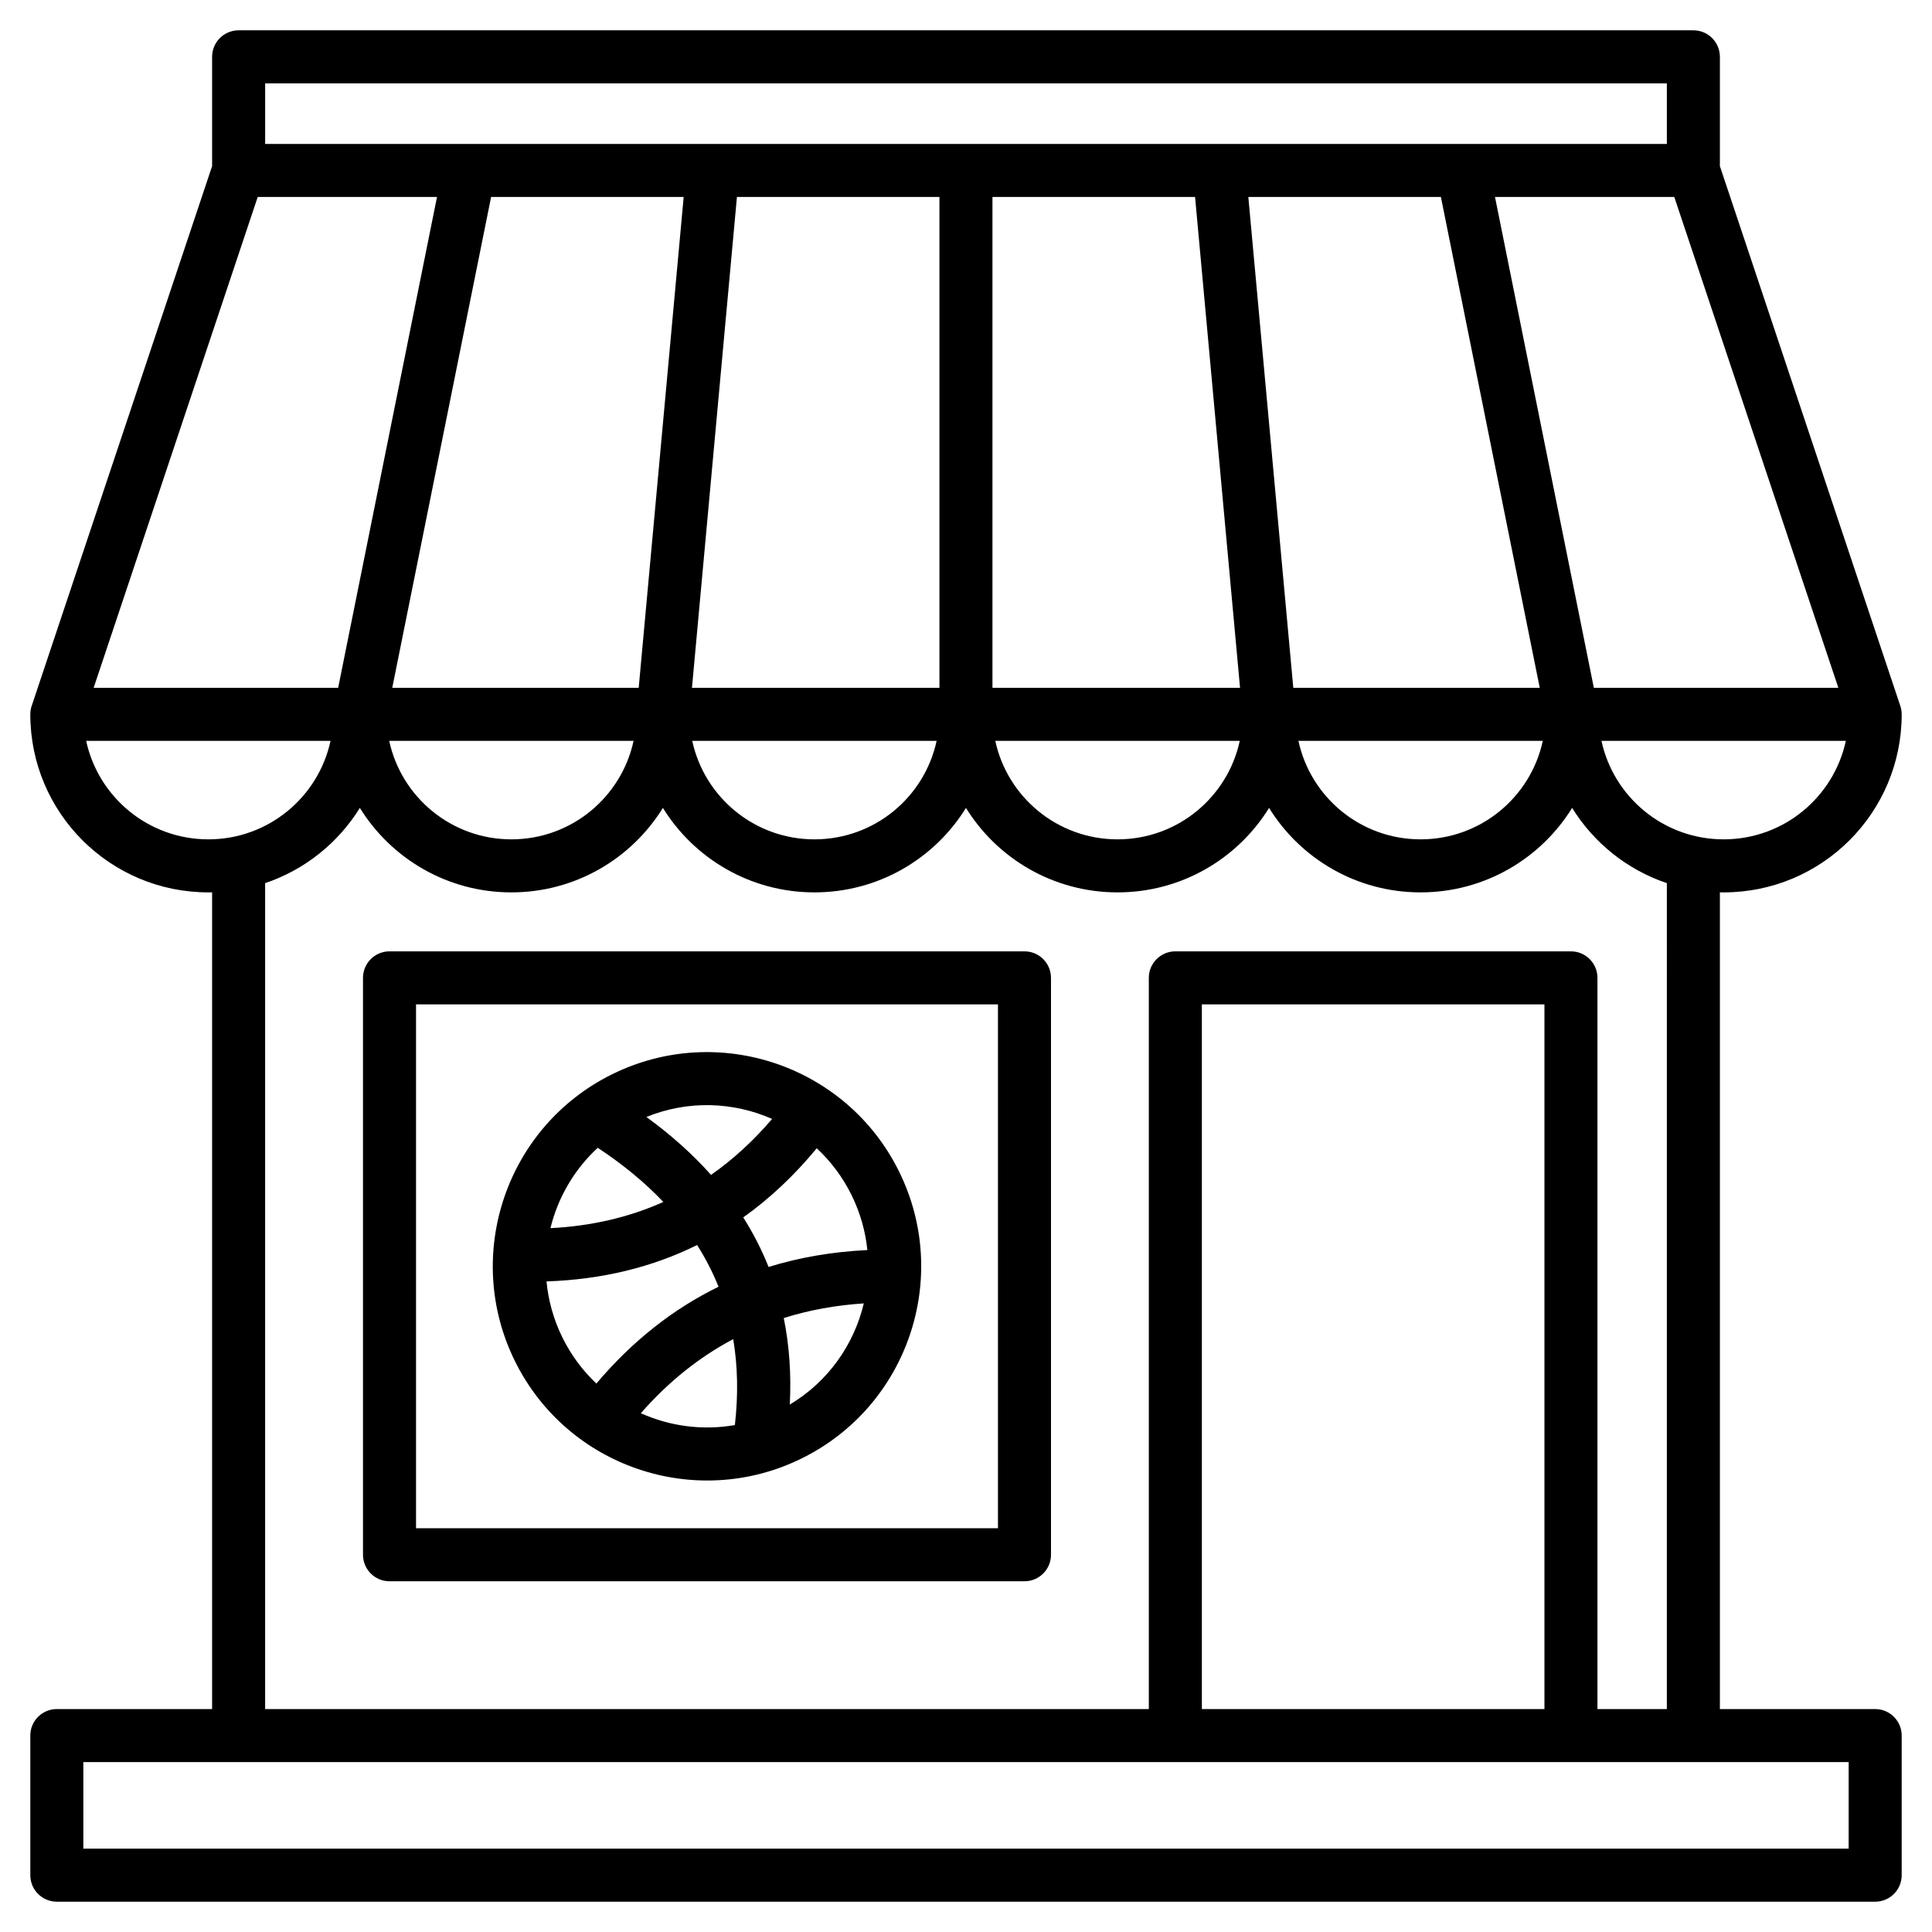 <svg xmlns="http://www.w3.org/2000/svg" clip-rule="evenodd" fill-rule="evenodd" stroke-linejoin="round" stroke-miterlimit="2" viewBox="0 0 510 510"><path d="m8 188.569c0-.017 0-.034 0-.05.006-.816.151-1.598.413-2.325l47.578-142.342v-28.852c0-3.866 3.135-7 7-7h384.018c3.865 0 7 3.134 7 7v28.852l47.578 142.342c.262.727.407 1.509.413 2.325v.05c0 25.98-21.051 46.997-46.998 46.997-.332 0-.663-.003-.993-.01v215.593h40.991c3.866 0 7 3.134 7 7v36.851c0 3.866-3.134 7-7 7h-480c-3.866 0-7-3.134-7-7v-36.851c0-3.866 3.134-7 7-7h40.991v-215.593c-.33.007-.661.01-.993.01-25.947 0-46.998-21.017-46.998-46.997zm16.72-7h64.544l26.095-129.578h-47.327zm62.532 14h-64.509c3.21 14.872 16.436 25.997 32.255 25.997 15.818 0 29.045-11.125 32.254-25.997zm-17.261-157.578h370.018v-15.991h-370.018zm415.289 143.578-43.312-129.578h-47.327l26.095 129.578zm1.977 14h-64.509c3.209 14.872 16.436 25.997 32.254 25.997 15.819 0 29.045-11.125 32.255-25.997zm-47.248 37.556c-10.469-3.52-19.291-10.624-25.004-19.859-8.284 13.389-23.103 22.3-39.998 22.3-16.914 0-31.724-8.908-40.001-22.294-8.285 13.386-23.102 22.294-39.994 22.294-16.913 0-31.736-8.908-40.022-22.295-8.277 13.387-23.088 22.295-40.002 22.295-16.895 0-31.714-8.911-39.998-22.3-8.283 13.389-23.102 22.3-39.997 22.3s-31.714-8.911-39.998-22.3c-5.713 9.235-14.535 16.339-25.004 19.859v218.024h233.272v-193.017c0-3.866 3.134-7 7-7h104.43c3.866 0 7 3.134 7 7v193.017h18.316zm-122.746 218.024h90.43v-186.017h-90.43zm-187.623-399.158-26.095 129.578h65.057l11.871-129.578zm185.828 0h-53.482v129.578h65.353zm-67.482 0h-53.454l-11.871 129.578h65.325zm132.374 0h-50.833l11.871 129.578h65.057zm-37.608 143.578c3.205 14.872 16.416 25.997 32.255 25.997 15.819 0 29.045-11.125 32.255-25.997zm-80.023 0c3.211 14.873 16.443 25.997 32.283 25.997 15.818 0 29.045-11.125 32.254-25.997zm-79.995 0c3.209 14.872 16.436 25.997 32.254 25.997 15.839 0 29.051-11.125 32.256-25.997zm-79.996 0c3.21 14.872 16.436 25.997 32.255 25.997 15.818 0 29.045-11.125 32.254-25.997zm-80.738 292.431h466v-22.851h-466zm73.819-77.587v-152.281c0-3.866 3.134-7 7-7h167.616c3.866 0 7 3.134 7 7v152.281c0 3.866-3.134 7-7 7h-167.616c-3.866 0-7-3.134-7-7zm14-7s153.616 0 153.616-.001v-138.28c-30.906 0-153.616 0-153.616 0zm51.82-119.86c27.992-13.791 61.916-2.262 75.707 25.731 13.792 27.993 2.262 61.916-25.731 75.708-27.992 13.791-61.916 2.261-75.707-25.731-13.792-27.993-2.262-61.916 25.731-75.708zm-3.852 19.436c-6.238 5.75-10.521 13.179-12.484 21.214 10.85-.552 20.774-2.874 29.802-6.915-4.893-5.159-10.678-9.921-17.318-14.299zm46.031-7.621c-10.241-4.518-22.189-4.991-33.188-.516 6.503 4.733 12.2 9.826 17.069 15.29 5.819-4.071 11.189-9.002 16.119-14.774zm25.141 34.616c-.496-4.914-1.861-9.824-4.171-14.513-2.358-4.784-5.497-8.93-9.188-12.358-5.908 7.155-12.371 13.247-19.402 18.251 2.646 4.176 4.878 8.536 6.687 13.084 8.203-2.543 16.898-4.023 26.074-4.464zm-20.473 40.786c10.146-6.063 16.955-15.844 19.533-26.706-7.415.484-14.46 1.767-21.127 3.867 1.465 7.2 2.004 14.809 1.594 22.839zm-39.324 2.285c7.674 3.45 16.325 4.619 24.826 3.125.918-8.033.758-15.588-.441-22.681-8.955 4.734-17.092 11.234-24.385 19.556zm-24.896-34.792c.47 5.014 1.844 10.027 4.2 14.81 2.309 4.687 5.369 8.761 8.962 12.147 9.497-11.219 20.261-19.704 32.247-25.548-1.533-3.827-3.42-7.498-5.653-11.014-11.857 5.871-25.093 9.104-39.756 9.605z"></path></svg>